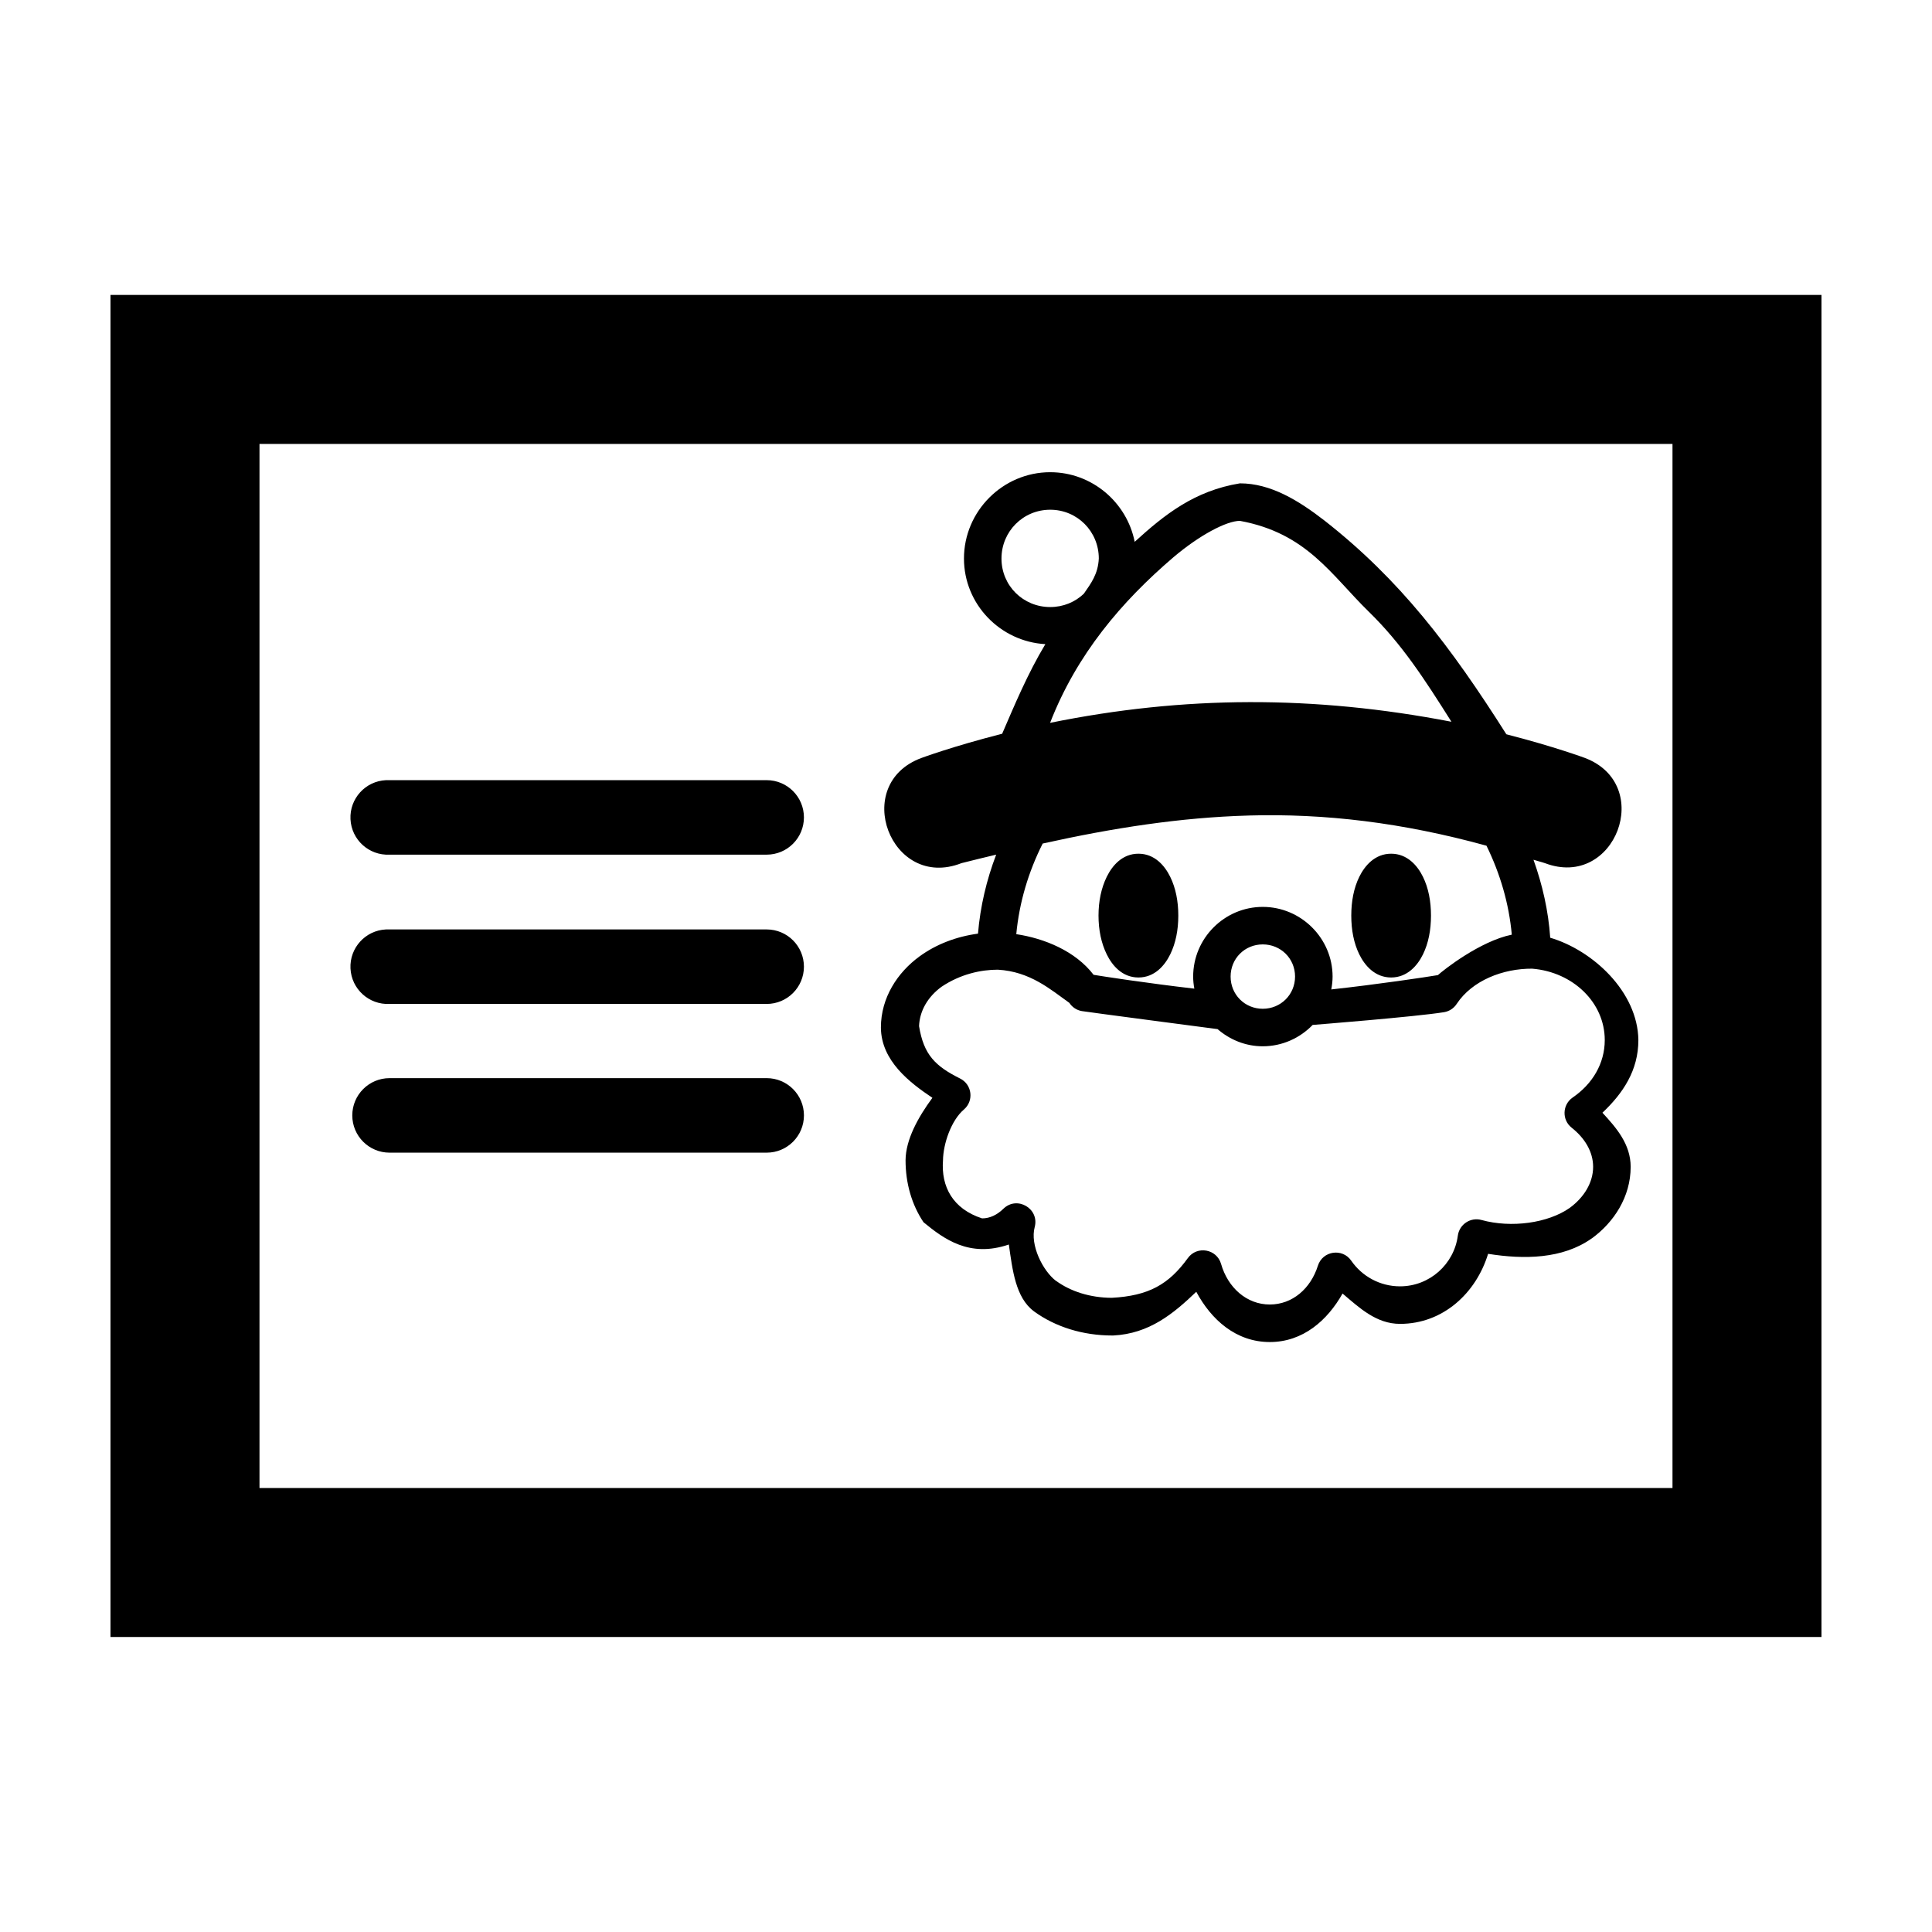 <?xml version="1.0" encoding="UTF-8"?>
<!-- Uploaded to: SVG Repo, www.svgrepo.com, Generator: SVG Repo Mixer Tools -->
<svg fill="#000000" width="800px" height="800px" version="1.1" viewBox="144 144 512 512" xmlns="http://www.w3.org/2000/svg">
 <g>
  <path d="m422.32 269.14c-12.551 0-22.859 10.328-22.859 22.879 0 12.113 9.613 22.004 21.57 22.688-4.719 7.856-8.176 16.172-11.449 23.746-13.137 3.344-21.34 6.398-21.34 6.398-18.887 6.91-8.164 35.227 10.562 27.891 3.133-0.816 6.125-1.5 9.195-2.254-2.555 6.695-4.219 13.727-4.82 20.934-5.754 0.781-11.09 2.816-15.496 6.035-5.805 4.234-10.234 10.898-10.234 18.852 0.062 8.832 7.652 14.609 13.648 18.621-3.856 5.234-7.059 11.102-7.113 16.5v0.078c0 6.031 1.625 11.73 4.762 16.402 5.356 4.394 12.148 9.484 22.609 5.898 0.965 6.734 1.766 14.027 6.594 17.656l0.039 0.039c5.727 4.176 13.008 6.418 20.777 6.418 0.086 0.004 0.164 0.004 0.25 0 9.59-0.48 15.977-5.809 22.012-11.586 3.961 7.398 10.523 13.32 19.488 13.32 8.766 0 15.262-5.719 19.277-12.855 4.481 3.797 8.945 8.039 15.227 8.039 11.414 0 20.156-8.152 23.344-18.562 9.516 1.52 19.734 1.387 27.43-4.066 0.023-0.012 0.051-0.027 0.078-0.039 5.816-4.242 10.273-10.988 10.273-18.949 0-5.984-3.777-10.324-7.481-14.34 5.453-5.156 9.523-11.215 9.523-19.258-0.172-12.852-12.137-23.805-23.363-27.121-0.477-7.102-2.062-14.031-4.434-20.664 1.035 0.344 2.004 0.547 3.047 0.906 18.598 7.047 29.16-20.844 10.562-27.891 0 0-8.004-2.977-20.797-6.266-14.785-23.32-28.211-40.969-48.148-56.594-6.91-5.359-14.297-9.906-22.457-9.906-12.098 1.965-20.07 8.371-27.891 15.496-2.07-10.465-11.336-18.445-22.379-18.445zm0 9.945c7.18 0 12.875 5.754 12.875 12.934-0.203 4.129-2.055 6.559-3.973 9.328-2.305 2.195-5.426 3.527-8.906 3.527-7.18 0-12.914-5.676-12.914-12.855 0-7.18 5.734-12.934 12.914-12.934zm50.27 2.949c17.742 3.254 24.152 14.305 34.176 24.094 8.695 8.488 14.688 17.742 21.879 29.145-36.492-7.035-70.875-6.93-106.36 0.289 7.074-18.191 18.918-32.102 32.691-43.891 6.894-5.844 14.059-9.637 17.617-9.637zm2.273 78.086c20.18-0.574 40.738 1.852 63.07 8 3.609 7.371 5.965 15.324 6.707 23.574-8.414 1.715-18.09 9.355-19.582 10.719-2.988 0.504-15.828 2.438-28.258 3.797 0.211-1.109 0.348-2.242 0.348-3.41 0-10.148-8.355-18.465-18.504-18.465s-18.445 8.316-18.445 18.465c0 1.098 0.121 2.152 0.309 3.199-12.348-1.422-24.488-3.289-26.695-3.664-4.828-6.324-13.09-9.664-20.488-10.773 0.789-8.418 3.223-16.527 6.996-24.016 18.711-4.148 36.539-6.91 54.551-7.422zm-29.164 10.121c-4.285 0-6.949 3.164-8.402 6.129s-2.18 6.461-2.18 10.273 0.723 7.309 2.18 10.273c1.453 2.965 4.117 6.129 8.402 6.129 4.285 0 6.969-3.164 8.422-6.129 1.453-2.965 2.141-6.461 2.141-10.273s-0.688-7.309-2.141-10.273c-1.453-2.965-4.137-6.129-8.422-6.129zm66.965 0c-4.285 0-6.988 3.164-8.441 6.129s-2.121 6.461-2.121 10.273 0.668 7.309 2.121 10.273 4.156 6.129 8.441 6.129 6.988-3.164 8.441-6.129c1.453-2.965 2.121-6.461 2.121-10.273s-0.668-7.309-2.121-10.273c-1.453-2.965-4.156-6.129-8.441-6.129zm-34.02 24.035c4.773 0 8.559 3.746 8.559 8.52 0 4.773-3.781 8.539-8.559 8.539-4.773 0-8.52-3.766-8.52-8.539 0-4.773 3.746-8.52 8.52-8.52zm71.453 6.438c10.703 0.883 19.18 8.918 19.18 18.91 0 6.258-3.301 11.672-8.5 15.227-2.758 1.898-2.898 5.926-0.27 8 3.492 2.762 5.688 6.391 5.688 10.371 0 4.207-2.445 8.129-6.188 10.871-5.766 4.055-15.496 5.394-23.383 3.219-2.918-0.82-5.894 1.156-6.285 4.164-1 7.523-7.449 13.414-15.324 13.414-5.344 0-10.09-2.691-12.914-6.785-2.344-3.422-7.606-2.625-8.848 1.328-1.914 6.066-6.762 10.273-12.742 10.273-6.129 0-11.113-4.457-12.914-10.754-1.145-3.984-6.379-4.902-8.809-1.543-5.051 6.977-10.391 10.004-20.18 10.523-5.754-0.031-10.895-1.703-14.707-4.473h-0.039c-3.512-2.668-6.953-9.539-5.648-14.301 1.273-4.859-4.652-8.34-8.27-4.859-1.699 1.656-3.606 2.582-5.688 2.582-7.766-2.527-10.883-8.41-10.352-15.383 0.051-4.344 2.152-10.582 5.551-13.473 2.695-2.32 2.16-6.629-1.023-8.211-6.527-3.266-9.633-6.242-10.871-13.879 0.152-4.062 2.328-7.789 5.977-10.449 5.039-3.367 10.461-4.512 14.898-4.512 8.555 0.492 13.914 5.203 18.949 8.789 0.754 1.148 1.945 1.945 3.297 2.18 1.559 0.266 33.086 4.402 35.988 4.781 3.234 2.797 7.391 4.551 11.969 4.551 5.18 0 9.871-2.188 13.242-5.668h0.078s27.418-2.168 34.754-3.375c1.371-0.234 2.578-1.027 3.336-2.199 4.106-6.203 12.266-9.387 20.047-9.328z"/>
  <path d="m173.28 222.16v355.66h453.43v-355.66zm39.488 39.488h374.46v276.69h-374.46z"/>
  <path d="m246.28 350.75c-5.453 0.262-9.66 4.891-9.398 10.344 0.262 5.453 4.891 9.66 10.344 9.398h99.953c5.453 0 9.871-4.422 9.871-9.871 0-5.453-4.418-9.871-9.871-9.871h-99.953c-0.316-0.016-0.633-0.016-0.945 0z"/>
  <path d="m246.28 390.31c-5.453 0.262-9.66 4.891-9.398 10.344 0.262 5.453 4.891 9.66 10.344 9.398h99.953c5.453 0 9.871-4.422 9.871-9.871 0-5.453-4.418-9.871-9.871-9.871h-99.953c-0.316-0.016-0.633-0.016-0.945 0z"/>
  <path d="m247.23 429.72c-5.453 0-9.871 4.422-9.871 9.875 0 5.449 4.418 9.871 9.871 9.871h99.953c5.453 0 9.871-4.422 9.871-9.871 0-5.453-4.418-9.875-9.871-9.875z"/>
 </g>
</svg>